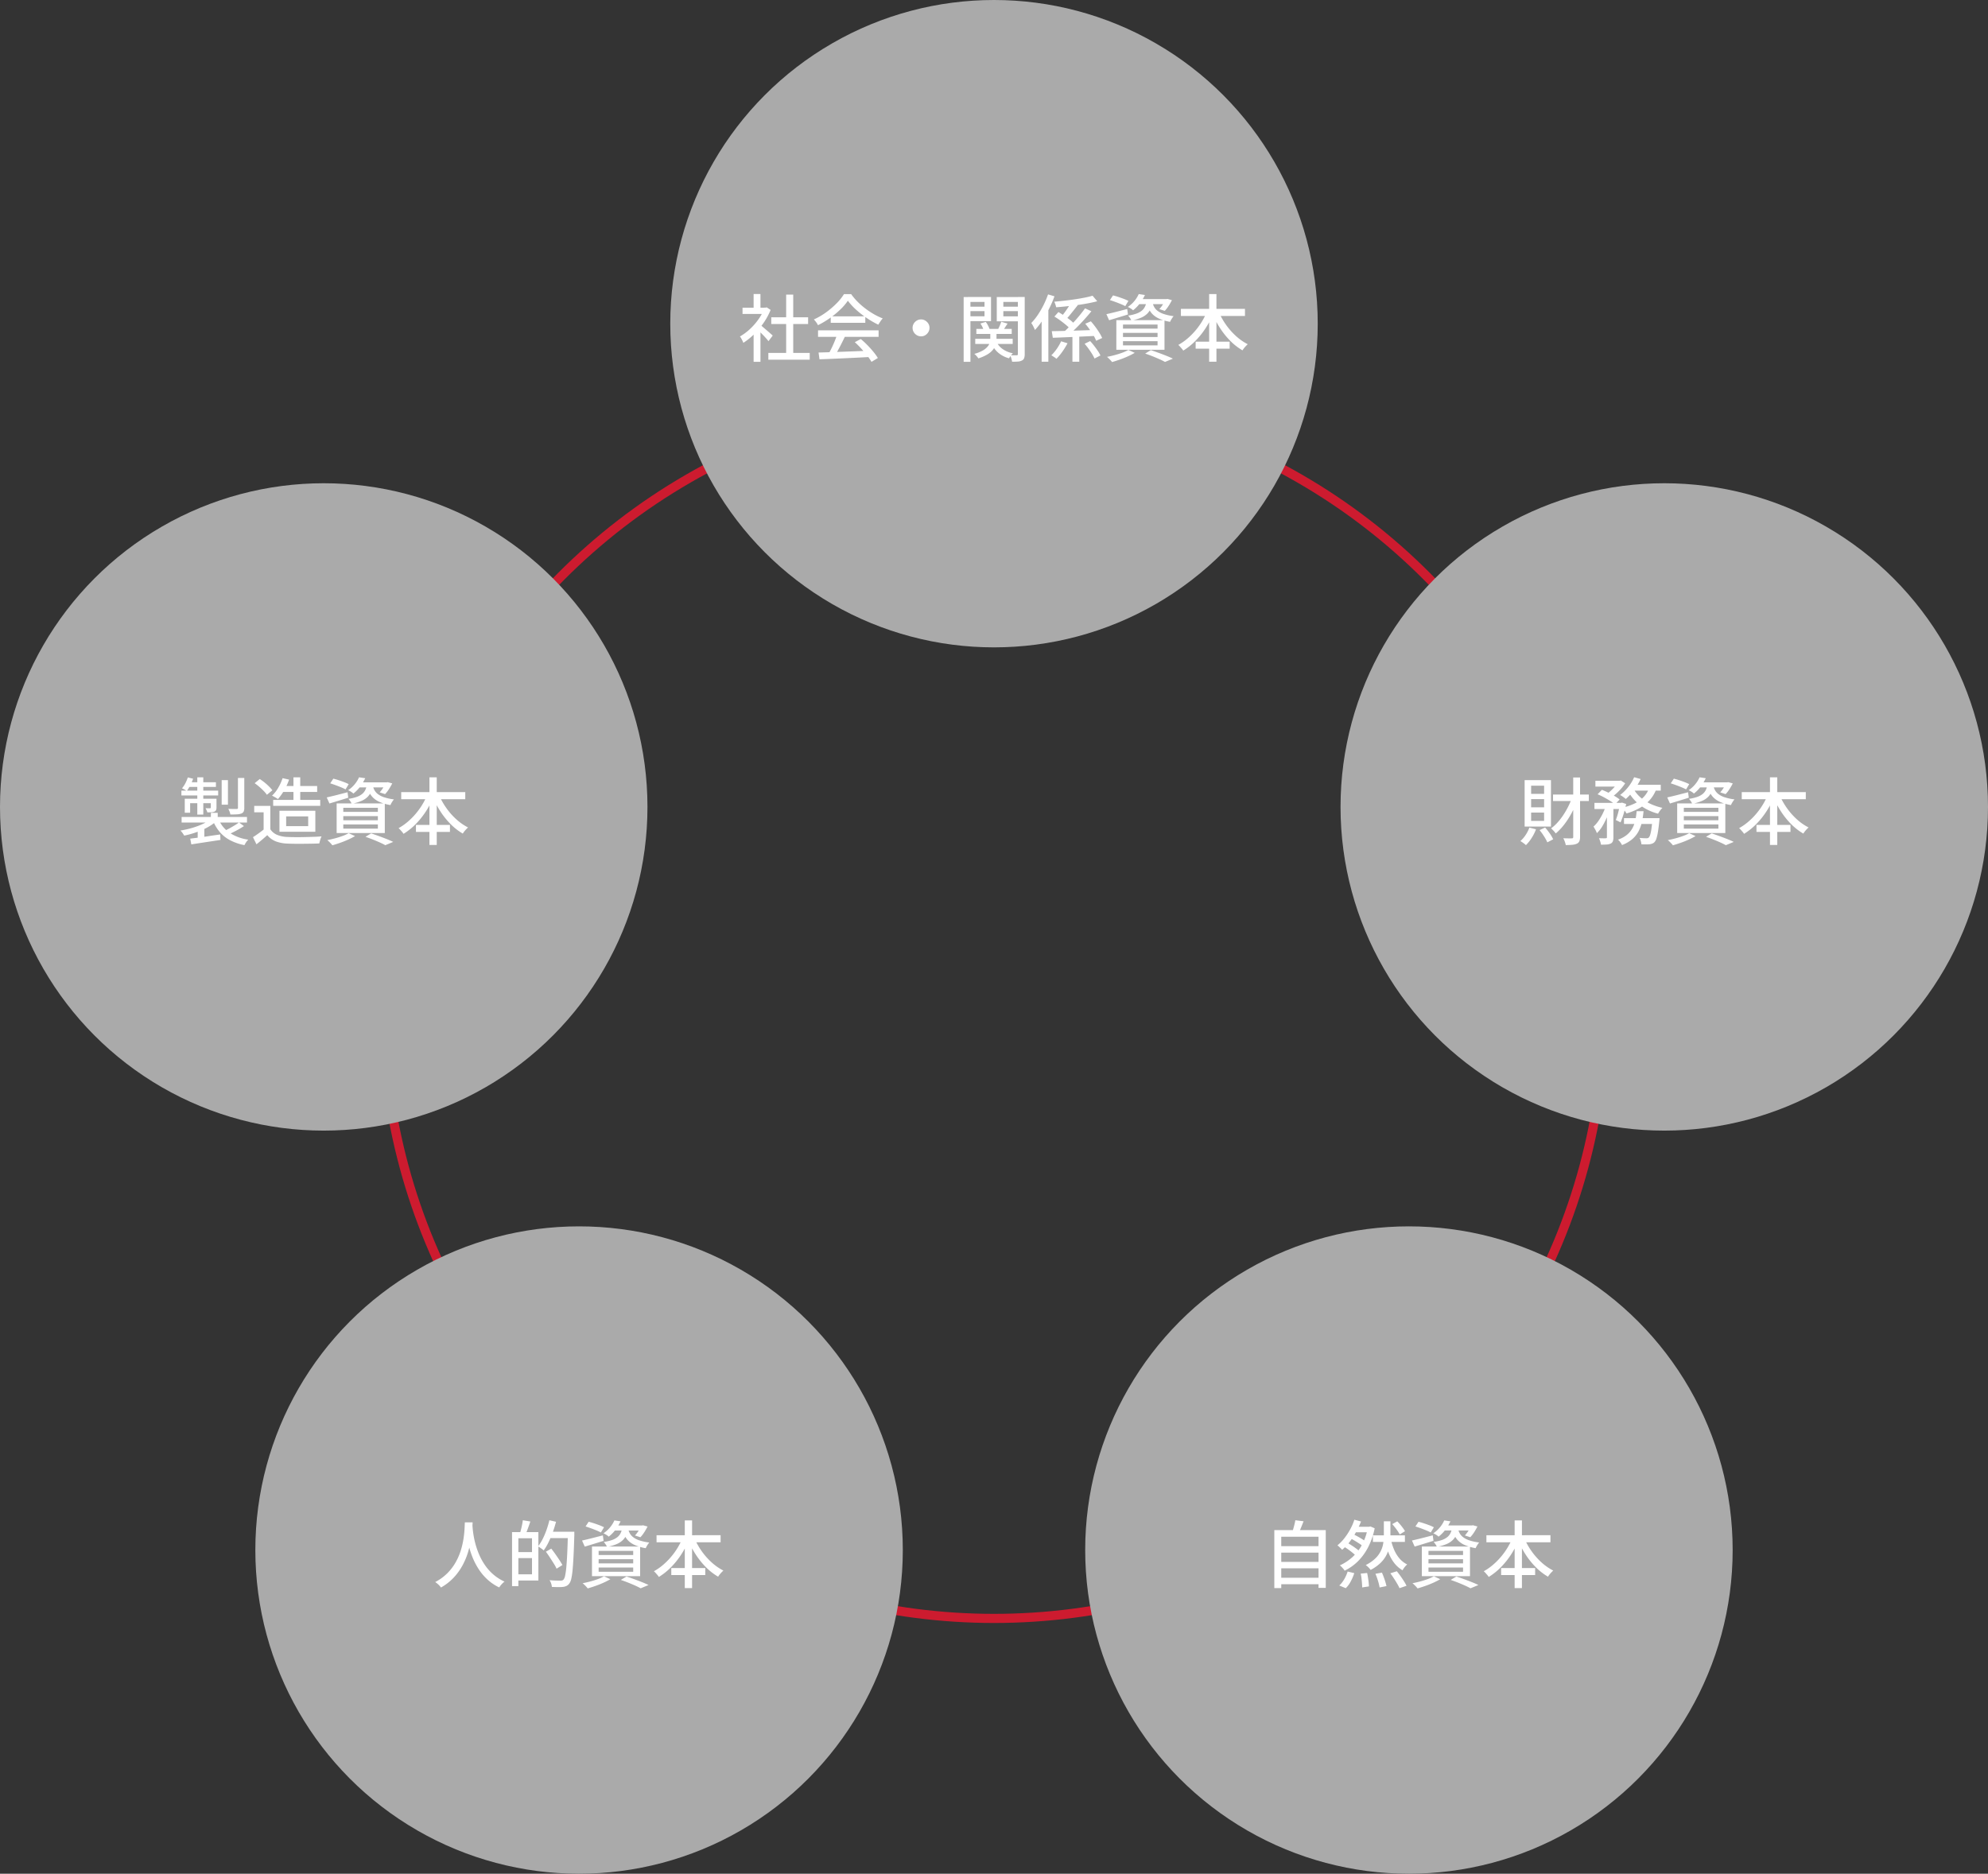 <svg xmlns="http://www.w3.org/2000/svg" width="436" height="411" viewBox="0 0 436 411">
  <rect x="0" y="0" width="436" height="411" fill="#333333" stroke="none"/>
  <defs>
    <style>
      .cls-1, .cls-5 {
        fill: none;
      }

      .cls-1 {
        stroke: #cd1b2f;
        stroke-width: 2px;
      }

      .cls-2 {
        fill: #aaa;
      }

      .cls-3 {
        fill: #fff;
      }

      .cls-4 {
        stroke: none;
      }
    </style>
  </defs>
  <g id="グループ_22536" data-name="グループ 22536" transform="translate(-732 -1091.708)">
    <g id="楕円形_277" data-name="楕円形 277" class="cls-1" transform="translate(815 1177.708)">
      <circle class="cls-4" cx="135" cy="135" r="135"/>
      <circle class="cls-5" cx="135" cy="135" r="134"/>
    </g>
    <circle id="楕円形_278" data-name="楕円形 278" class="cls-2" cx="71" cy="71" r="71" transform="translate(879 1091.708)"/>
    <circle id="楕円形_279" data-name="楕円形 279" class="cls-2" cx="71" cy="71" r="71" transform="translate(788 1360.708)"/>
    <circle id="楕円形_281" data-name="楕円形 281" class="cls-2" cx="71" cy="71" r="71" transform="translate(732 1197.708)"/>
    <circle id="楕円形_282" data-name="楕円形 282" class="cls-2" cx="71" cy="71" r="71" transform="translate(1026 1197.708)"/>
    <circle id="楕円形_280" data-name="楕円形 280" class="cls-2" cx="71" cy="71" r="71" transform="translate(970 1360.708)"/>
    <path id="パス_149077" data-name="パス 149077" class="cls-3" d="M21.512,18.408h9.072V19.9H21.512Zm.64-7.808h8.08v1.472h-8.08Zm3.264-4.976h1.552v13.5H25.416ZM15.848,8.488h5.28V9.864h-5.28ZM18.28,13.56l1.5-1.792V20.36h-1.5Zm0-8.064h1.5V9.144h-1.5Zm1.344,6.688a6.171,6.171,0,0,1,.616.48l.848.728q.456.392.832.72t.552.488l-.928,1.232q-.224-.288-.576-.68t-.76-.808q-.408-.416-.784-.792t-.632-.6Zm.96-3.7h.288l.288-.064.848.56a14.562,14.562,0,0,1-1.568,2.88,17.107,17.107,0,0,1-2.1,2.488A14.21,14.21,0,0,1,16.024,16.2a3.214,3.214,0,0,0-.2-.48q-.136-.272-.28-.528a1.8,1.8,0,0,0-.272-.384,11.745,11.745,0,0,0,2.144-1.576,13.6,13.6,0,0,0,1.872-2.112,10.783,10.783,0,0,0,1.3-2.344Zm11.936,9.84q1.424-.032,3.288-.1t3.952-.144l4.152-.16L43.848,19.3q-1.984.112-4.008.208t-3.856.176q-1.832.08-3.256.128Zm-.112-4.864h13.28v1.424H32.408Zm2.784-3.072h7.584V11.8H35.192Zm1.392,4,1.712.464q-.368.768-.776,1.576T36.7,17.984q-.416.744-.784,1.336l-1.344-.448q.368-.624.752-1.4t.72-1.592Q36.376,15.064,36.584,14.392Zm3.888,1.664,1.312-.688a18.72,18.72,0,0,1,1.456,1.344q.72.736,1.32,1.472a12.043,12.043,0,0,1,.968,1.344l-1.392.848a12.359,12.359,0,0,0-.944-1.368q-.592-.76-1.3-1.536T40.472,16.056Zm-1.52-9.088A12.254,12.254,0,0,1,37.288,8.9a19.672,19.672,0,0,1-2.28,1.872,19.455,19.455,0,0,1-2.616,1.56,2.649,2.649,0,0,0-.232-.424,5.353,5.353,0,0,0-.328-.448q-.176-.216-.336-.392a15,15,0,0,0,2.672-1.552,18.282,18.282,0,0,0,2.3-1.968A11.54,11.54,0,0,0,38.1,5.512h1.568a13.466,13.466,0,0,0,1.44,1.7A16.3,16.3,0,0,0,42.824,8.7a17.571,17.571,0,0,0,1.864,1.232,13.841,13.841,0,0,0,1.912.912,4.866,4.866,0,0,0-.52.664q-.248.376-.456.712a20.189,20.189,0,0,1-2.5-1.44,20.652,20.652,0,0,1-2.352-1.832A13.7,13.7,0,0,1,38.952,6.968ZM55,11.064a1.735,1.735,0,0,1,.928.256,2.051,2.051,0,0,1,.672.664,1.724,1.724,0,0,1,.256.936,1.748,1.748,0,0,1-.256.92,2.026,2.026,0,0,1-.664.68,1.724,1.724,0,0,1-.936.256,1.79,1.79,0,0,1-.92-.248,1.909,1.909,0,0,1-.68-.672,1.85,1.85,0,0,1-.008-1.864,1.93,1.93,0,0,1,.672-.672A1.776,1.776,0,0,1,55,11.064Zm12.128,2.08h7.76v1.1h-7.76Zm-.24,2.176H75.1v1.12H66.888Zm3.3-1.648h1.36V15.32a4.707,4.707,0,0,1-.144,1.128,3.356,3.356,0,0,1-.552,1.152,4.378,4.378,0,0,1-1.2,1.08,8.888,8.888,0,0,1-2.088.928,3.22,3.22,0,0,0-.392-.52,3.924,3.924,0,0,0-.488-.472,7.6,7.6,0,0,0,1.864-.736,3.919,3.919,0,0,0,1.056-.864,2.357,2.357,0,0,0,.472-.9,3.391,3.391,0,0,0,.112-.816Zm1.28,2.128a4.108,4.108,0,0,0,1.368,1.72,5.656,5.656,0,0,0,2.312.968,3.079,3.079,0,0,0-.464.52,5.975,5.975,0,0,0-.384.584,6.02,6.02,0,0,1-2.48-1.32,5.506,5.506,0,0,1-1.472-2.216Zm-3.456-3.84,1.184-.352a5.264,5.264,0,0,1,.5.8,4.365,4.365,0,0,1,.328.784l-1.248.384a4.451,4.451,0,0,0-.288-.792A4.576,4.576,0,0,0,68.008,11.96Zm4.576-.384,1.392.4q-.32.464-.608.92t-.544.792l-.992-.368q.208-.384.424-.88A8.191,8.191,0,0,0,72.584,11.576Zm-7.472-3.3H69.4v.976H65.112Zm7.36,0h4.32v.976h-4.32Zm3.76-2.128h1.5v12.5a2.631,2.631,0,0,1-.128.912.936.936,0,0,1-.48.512,2.063,2.063,0,0,1-.872.232q-.536.04-1.288.04a4.133,4.133,0,0,0-.16-.712,4.555,4.555,0,0,0-.272-.712q.464.016.88.016h.56a.257.257,0,0,0,.2-.064.344.344,0,0,0,.056-.224Zm-10.976,0h5.088v5.3H65.256V10.376H68.92V7.224H65.256ZM77,6.152V7.224H73.048v3.168H77V11.48H71.608V6.152Zm-12.656,0h1.488V20.36H64.344ZM88.2,14.088h1.5v6.256H88.2Zm-4.528-.448q1.216-.016,2.808-.056t3.376-.1q1.784-.056,3.544-.12l-.048,1.312-3.392.16q-1.712.08-3.264.144t-2.8.112Zm8.944-7.776L93.64,7.08q-.912.24-2.008.448T89.344,7.9q-1.192.16-2.392.288t-2.32.208a4.806,4.806,0,0,0-.168-.616,3.938,3.938,0,0,0-.248-.6q1.1-.1,2.272-.232t2.288-.3q1.12-.168,2.1-.36T92.616,5.864ZM90.968,8.632l1.392.64q-.752.928-1.648,1.912T88.9,13.072q-.92.9-1.72,1.592l-1.12-.624q.608-.528,1.272-1.184t1.328-1.384q.664-.728,1.256-1.464T90.968,8.632ZM87.96,7.24l1.408.7q-.416.528-.872,1.1t-.888,1.1a10.361,10.361,0,0,1-.832.912l-1.024-.592q.384-.432.792-.992t.784-1.144Q87.7,7.736,87.96,7.24Zm2.912,9.168,1.216-.592q.432.464.872,1.032t.808,1.12a7.646,7.646,0,0,1,.576,1l-1.3.672a7.829,7.829,0,0,0-.544-1.016q-.352-.568-.776-1.152A13.052,13.052,0,0,0,90.872,16.408Zm.144-4.4,1.232-.528q.48.544.968,1.2t.888,1.3a9.533,9.533,0,0,1,.624,1.16l-1.328.608a7.142,7.142,0,0,0-.576-1.176q-.384-.648-.864-1.328T91.016,12.008ZM84.248,10.44l.88-.992q.624.368,1.3.824t1.264.92a7.285,7.285,0,0,1,.96.88l-.944,1.1a6.756,6.756,0,0,0-.92-.9q-.584-.488-1.248-.976A15.364,15.364,0,0,0,84.248,10.44ZM82.856,5.576l1.408.416A24.745,24.745,0,0,1,83.088,8.72a26.112,26.112,0,0,1-1.464,2.552,14.95,14.95,0,0,1-1.648,2.112q-.064-.176-.2-.472t-.3-.584a4.243,4.243,0,0,0-.3-.48,12.6,12.6,0,0,0,1.432-1.776,19.25,19.25,0,0,0,1.256-2.16A20.175,20.175,0,0,0,82.856,5.576ZM81.448,9.832l1.44-1.44.032.016V20.344H81.448Zm4.272,6.032,1.408.432A17.119,17.119,0,0,1,86.016,18.1a11.857,11.857,0,0,1-1.32,1.6,5.518,5.518,0,0,0-.552-.408q-.328-.216-.568-.36a9.089,9.089,0,0,0,.832-.928,10.749,10.749,0,0,0,1.312-2.144Zm10.7-9.04L97.1,5.8q.544.128,1.176.336t1.216.432a9.679,9.679,0,0,1,.984.432l-.688,1.152a8.7,8.7,0,0,0-.952-.448q-.584-.24-1.216-.472T96.424,6.824Zm-.768,3.088q.88-.192,2.1-.5l2.464-.632.16,1.2q-1.072.336-2.152.664l-1.976.6Zm6.976-3.3h6.3v1.1h-7.168Zm5.92,0h.24l.24-.048.992.272a13.1,13.1,0,0,1-.736,1.28,7.209,7.209,0,0,1-.832,1.072l-1.184-.384a7.24,7.24,0,0,0,.712-.936,6.313,6.313,0,0,0,.568-1.064Zm-4.08.432h1.36a6.448,6.448,0,0,1-.408,1.536,3.821,3.821,0,0,1-.792,1.2,4.29,4.29,0,0,1-1.36.9,10.282,10.282,0,0,1-2.144.632,2.4,2.4,0,0,0-.3-.56,4.478,4.478,0,0,0-.408-.528,9.424,9.424,0,0,0,1.872-.456,3.87,3.87,0,0,0,1.176-.664,2.609,2.609,0,0,0,.672-.9A4.346,4.346,0,0,0,104.472,7.048Zm1.3.336a3.914,3.914,0,0,0,.352.936,2.739,2.739,0,0,0,.728.848,4.62,4.62,0,0,0,1.344.7,10.986,10.986,0,0,0,2.2.48,5.124,5.124,0,0,0-.424.592,3.949,3.949,0,0,0-.344.656,9.98,9.98,0,0,1-2.368-.68,4.794,4.794,0,0,1-1.464-.976,4.144,4.144,0,0,1-.816-1.168,7.322,7.322,0,0,1-.44-1.256ZM102.744,5.5l1.36.208A10.943,10.943,0,0,1,103.04,7.48,8.162,8.162,0,0,1,101.5,9.064a3.009,3.009,0,0,0-.544-.416,4.264,4.264,0,0,0-.608-.32,6.621,6.621,0,0,0,1.5-1.368A6.66,6.66,0,0,0,102.744,5.5Zm-3.456,8.512v.912h7.584v-.912Zm0,1.824v.928h7.584v-.928Zm0-3.648v.9h7.584v-.9Zm-1.456-.96h10.56v6.5H97.832Zm6.32,7.328L105.4,17.8q.864.288,1.76.616t1.7.648q.8.32,1.376.608l-1.728.72q-.48-.272-1.176-.584t-1.512-.64Q105,18.84,104.152,18.552Zm-3.68-.8,1.392.64a16.3,16.3,0,0,1-1.5.768q-.848.384-1.752.7t-1.72.552a3.7,3.7,0,0,0-.312-.376q-.2-.216-.416-.424a3.82,3.82,0,0,0-.392-.336q.832-.16,1.7-.392t1.656-.52A8.934,8.934,0,0,0,100.472,17.752Zm11.52-9.008H126.04V10.3H111.992Zm3.232,7.2h7.456V17.48h-7.456ZM118.184,5.5h1.6V20.344h-1.6Zm-.464,3.792,1.376.448a18.628,18.628,0,0,1-1.7,3.264,17.746,17.746,0,0,1-2.256,2.8,13.933,13.933,0,0,1-2.632,2.1,2.925,2.925,0,0,0-.312-.424q-.2-.232-.4-.456a3.415,3.415,0,0,0-.376-.368,11.969,11.969,0,0,0,1.928-1.328,15.215,15.215,0,0,0,1.768-1.752,15.414,15.414,0,0,0,1.5-2.064A15.1,15.1,0,0,0,117.72,9.288Zm2.544.048a15.61,15.61,0,0,0,1.592,2.856,14.956,14.956,0,0,0,2.2,2.5,11.727,11.727,0,0,0,2.592,1.808q-.176.16-.4.392a6.178,6.178,0,0,0-.424.488,5.172,5.172,0,0,0-.328.464,12.882,12.882,0,0,1-2.648-2.056,17.116,17.116,0,0,1-2.24-2.776,19.881,19.881,0,0,1-1.7-3.232Z" transform="translate(879 1150.709)"/>
    <path id="パス_149081" data-name="パス 149081" class="cls-3" d="M45.944,5.928h1.712q-.032.656-.112,1.7t-.3,2.328a20.5,20.5,0,0,1-.648,2.68,15.34,15.34,0,0,1-1.184,2.776,12.917,12.917,0,0,1-1.9,2.624,11.767,11.767,0,0,1-2.8,2.184,3.983,3.983,0,0,0-.544-.624,5.326,5.326,0,0,0-.72-.576,10.753,10.753,0,0,0,2.736-2.008,11.33,11.33,0,0,0,1.808-2.432,13.519,13.519,0,0,0,1.1-2.592A17.714,17.714,0,0,0,45.656,9.5q.176-1.184.224-2.112T45.944,5.928Zm1.648.368q.016.288.072.952t.208,1.592a18.886,18.886,0,0,0,.456,2.016,17.378,17.378,0,0,0,.8,2.232,13.338,13.338,0,0,0,1.248,2.24,10.845,10.845,0,0,0,1.8,2.016,10.162,10.162,0,0,0,2.472,1.576,4.854,4.854,0,0,0-.664.624,5.176,5.176,0,0,0-.5.656,10.475,10.475,0,0,1-2.552-1.712A11.66,11.66,0,0,1,49.056,16.3a15.165,15.165,0,0,1-1.3-2.416,18.047,18.047,0,0,1-.832-2.416,22.3,22.3,0,0,1-.472-2.2q-.16-1.016-.224-1.752t-.1-1.072Zm9.584,1.776h4.9V18.68h-4.9V17.32h3.5v-7.9h-3.5Zm-.88,0h1.392v11.84H56.3Zm.816,4.384h4.272v1.312H57.112Zm1.552-6.992,1.648.272q-.256.768-.544,1.552T59.24,8.616l-1.2-.288q.112-.4.24-.9T58.512,6.4Q58.616,5.88,58.664,5.464ZM64.28,7.992h4.8V9.384h-4.8Zm4.272,0H69.96v.72q-.08,2.736-.176,4.632t-.216,3.112a13.83,13.83,0,0,1-.288,1.888,2.654,2.654,0,0,1-.408.976,1.778,1.778,0,0,1-.624.552,2.688,2.688,0,0,1-.784.216,8.858,8.858,0,0,1-1.08.04q-.664-.008-1.352-.04a2.972,2.972,0,0,0-.152-.744,2.509,2.509,0,0,0-.36-.728q.784.064,1.44.08t.96.016a1.33,1.33,0,0,0,.392-.048.688.688,0,0,0,.3-.208,2.15,2.15,0,0,0,.336-.872,15.858,15.858,0,0,0,.256-1.84q.112-1.192.2-3.032T68.552,8.3ZM64.488,5.464l1.456.336a24.141,24.141,0,0,1-.728,2.336A23.232,23.232,0,0,1,64.3,10.3a11.846,11.846,0,0,1-1.056,1.784,3.054,3.054,0,0,0-.36-.3q-.232-.168-.464-.328a3.583,3.583,0,0,0-.424-.256,9.661,9.661,0,0,0,1.016-1.616A16.562,16.562,0,0,0,63.856,7.6,21.156,21.156,0,0,0,64.488,5.464Zm-.768,6.9,1.184-.672q.432.544.9,1.208t.88,1.288q.408.624.664,1.1l-1.28.8a9.834,9.834,0,0,0-.624-1.136q-.4-.64-.848-1.328T63.72,12.36Zm8.7-5.536L73.1,5.8q.544.128,1.176.336t1.216.432A9.679,9.679,0,0,1,76.472,7l-.688,1.152a8.7,8.7,0,0,0-.952-.448q-.584-.24-1.216-.472T72.424,6.824Zm-.768,3.088q.88-.192,2.1-.5l2.464-.632.16,1.2q-1.072.336-2.152.664l-1.976.6Zm6.976-3.3h6.3v1.1H77.768Zm5.92,0h.24l.24-.048.992.272a13.1,13.1,0,0,1-.736,1.28,7.209,7.209,0,0,1-.832,1.072l-1.184-.384a7.24,7.24,0,0,0,.712-.936,6.313,6.313,0,0,0,.568-1.064Zm-4.08.432h1.36a6.448,6.448,0,0,1-.408,1.536,3.821,3.821,0,0,1-.792,1.2,4.29,4.29,0,0,1-1.36.9,10.282,10.282,0,0,1-2.144.632,2.4,2.4,0,0,0-.3-.56,4.478,4.478,0,0,0-.408-.528A9.424,9.424,0,0,0,78.3,9.776a3.87,3.87,0,0,0,1.176-.664,2.609,2.609,0,0,0,.672-.9A4.346,4.346,0,0,0,80.472,7.048Zm1.3.336a3.914,3.914,0,0,0,.352.936,2.739,2.739,0,0,0,.728.848,4.62,4.62,0,0,0,1.344.7,10.986,10.986,0,0,0,2.2.48,5.124,5.124,0,0,0-.424.592,3.949,3.949,0,0,0-.344.656,9.98,9.98,0,0,1-2.368-.68,4.794,4.794,0,0,1-1.464-.976,4.144,4.144,0,0,1-.816-1.168,7.322,7.322,0,0,1-.44-1.256ZM78.744,5.5,80.1,5.7A10.943,10.943,0,0,1,79.04,7.48,8.162,8.162,0,0,1,77.5,9.064a3.009,3.009,0,0,0-.544-.416,4.264,4.264,0,0,0-.608-.32,6.621,6.621,0,0,0,1.5-1.368A6.66,6.66,0,0,0,78.744,5.5Zm-3.456,8.512v.912h7.584v-.912Zm0,1.824v.928h7.584v-.928Zm0-3.648v.9h7.584v-.9Zm-1.456-.96h10.56v6.5H73.832Zm6.32,7.328L81.4,17.8q.864.288,1.76.616t1.7.648q.8.32,1.376.608l-1.728.72q-.48-.272-1.176-.584t-1.512-.64Q81,18.84,80.152,18.552Zm-3.68-.8,1.392.64a16.3,16.3,0,0,1-1.5.768q-.848.384-1.752.7t-1.72.552a3.7,3.7,0,0,0-.312-.376q-.2-.216-.416-.424a3.82,3.82,0,0,0-.392-.336q.832-.16,1.7-.392t1.656-.52A8.934,8.934,0,0,0,76.472,17.752Zm11.52-9.008H102.04V10.3H87.992Zm3.232,7.2H98.68V17.48H91.224ZM94.184,5.5h1.6V20.344h-1.6ZM93.72,9.288l1.376.448A18.628,18.628,0,0,1,93.392,13a17.746,17.746,0,0,1-2.256,2.8A13.933,13.933,0,0,1,88.5,17.9a2.925,2.925,0,0,0-.312-.424q-.2-.232-.4-.456a3.415,3.415,0,0,0-.376-.368,11.969,11.969,0,0,0,1.928-1.328,15.215,15.215,0,0,0,1.768-1.752,15.414,15.414,0,0,0,1.5-2.064A15.1,15.1,0,0,0,93.72,9.288Zm2.544.048a15.61,15.61,0,0,0,1.592,2.856,14.956,14.956,0,0,0,2.2,2.5,11.727,11.727,0,0,0,2.592,1.808q-.176.16-.4.392a6.178,6.178,0,0,0-.424.488,5.172,5.172,0,0,0-.328.464,12.882,12.882,0,0,1-2.648-2.056,17.116,17.116,0,0,1-2.24-2.776,19.881,19.881,0,0,1-1.7-3.232Z" transform="translate(788 1419.709)"/>
    <path id="パス_149078" data-name="パス 149078" class="cls-3" d="M46.248,13.288h1.5v1.6h-1.5Zm-.032,1.36,1.168.528a9.612,9.612,0,0,1-1.408,1.032,13.1,13.1,0,0,1-1.728.88q-.928.392-1.9.7a18.7,18.7,0,0,1-1.952.5,5.418,5.418,0,0,0-.368-.576,2.964,2.964,0,0,0-.464-.528q.944-.16,1.9-.4a18.019,18.019,0,0,0,1.84-.568,14.164,14.164,0,0,0,1.64-.72A6.909,6.909,0,0,0,46.216,14.648ZM47.9,14.6a6.586,6.586,0,0,0,2.384,3.016,9.833,9.833,0,0,0,4.176,1.56,2.814,2.814,0,0,0-.48.568,5.058,5.058,0,0,0-.368.632A11.291,11.291,0,0,1,50.464,19.3a7.719,7.719,0,0,1-2.288-1.824,9.209,9.209,0,0,1-1.528-2.608Zm4.512.8,1.088.8q-.768.512-1.672.992t-1.672.816l-.928-.752q.512-.24,1.1-.56t1.136-.656A11.259,11.259,0,0,0,52.408,15.4ZM41.72,18.952q.832-.1,1.9-.24t2.264-.328Q47.08,18.2,48.3,18.04l.048,1.2-3.392.512q-1.7.256-2.992.464ZM39.832,14.2H54.168v1.216H39.832Zm8.784-8.08h1.376V11.5H48.616Zm3.568-.48h1.392V12.2a1.9,1.9,0,0,1-.136.808.947.947,0,0,1-.52.44,3.308,3.308,0,0,1-.968.176q-.584.032-1.432.032a2.615,2.615,0,0,0-.168-.624,4.712,4.712,0,0,0-.28-.608q.608.016,1.128.024t.7-.008a.34.34,0,0,0,.232-.056.28.28,0,0,0,.056-.2ZM43.272,5.5h1.312v8.176H43.272Zm2.96,4.7H47.48v1.9a1.453,1.453,0,0,1-.1.592.717.717,0,0,1-.368.336,1.681,1.681,0,0,1-.648.144q-.376.016-.9.016a2.1,2.1,0,0,0-.168-.472q-.12-.248-.216-.44.336.016.608.016h.368q.176-.016.176-.176Zm-5.712,0h6.256v.976H41.7v2.1H40.52Zm-.736-1.776h8.064V9.48H39.784ZM41.5,6.584h5.856V7.608H41.08Zm-.3-1.056,1.152.288a10.831,10.831,0,0,1-.632,1.456,9.013,9.013,0,0,1-.76,1.232,3.364,3.364,0,0,0-.5-.32q-.32-.176-.544-.272A5.692,5.692,0,0,0,40.656,6.8,8.392,8.392,0,0,0,41.192,5.528Zm2.16,11.52.784-.8.672.224v3.1H43.352ZM61.928,7.416H69.56v1.3H61.928Zm-2.016,3.04h10.32v1.3H59.912Zm2.064-4.768,1.424.32A12.975,12.975,0,0,1,62.32,8.36a11.727,11.727,0,0,1-1.368,1.92,3.314,3.314,0,0,0-.392-.264q-.232-.136-.472-.272a4.059,4.059,0,0,0-.432-.216,7.325,7.325,0,0,0,1.368-1.736A11.027,11.027,0,0,0,61.976,5.688ZM64.36,5.5h1.488V11.32H64.36Zm-5.072,6.272v5.776H57.816V13.176H55.752V11.768Zm0,5.12a3.278,3.278,0,0,0,1.512,1.24,6.5,6.5,0,0,0,2.3.456q.688.032,1.632.04t2-.016q1.056-.024,2.048-.056t1.744-.1a3.009,3.009,0,0,0-.192.456q-.1.28-.176.568t-.128.528q-.688.032-1.592.048t-1.872.024q-.968.008-1.88,0t-1.6-.04a8.06,8.06,0,0,1-2.6-.488,4.571,4.571,0,0,1-1.864-1.368q-.544.5-1.128.992T56.248,20.2l-.768-1.568q.56-.352,1.208-.816t1.224-.928Zm-3.44-10.1,1.12-.912a10.8,10.8,0,0,1,1.048.752,12.347,12.347,0,0,1,.984.88,7.939,7.939,0,0,1,.736.832l-1.2.992a6.188,6.188,0,0,0-.7-.84q-.44-.456-.96-.9A12.014,12.014,0,0,0,55.848,6.792Zm6.912,7.28v2.144h4.832V14.072ZM61.288,12.84H69.16v4.608H61.288ZM72.424,6.824,73.1,5.8q.544.128,1.176.336t1.216.432A9.679,9.679,0,0,1,76.472,7l-.688,1.152a8.7,8.7,0,0,0-.952-.448q-.584-.24-1.216-.472T72.424,6.824Zm-.768,3.088q.88-.192,2.1-.5l2.464-.632.16,1.2q-1.072.336-2.152.664l-1.976.6Zm6.976-3.3h6.3v1.1H77.768Zm5.92,0h.24l.24-.048.992.272a13.1,13.1,0,0,1-.736,1.28,7.209,7.209,0,0,1-.832,1.072l-1.184-.384a7.24,7.24,0,0,0,.712-.936,6.313,6.313,0,0,0,.568-1.064Zm-4.08.432h1.36a6.448,6.448,0,0,1-.408,1.536,3.821,3.821,0,0,1-.792,1.2,4.29,4.29,0,0,1-1.36.9,10.282,10.282,0,0,1-2.144.632,2.4,2.4,0,0,0-.3-.56,4.478,4.478,0,0,0-.408-.528A9.424,9.424,0,0,0,78.3,9.776a3.87,3.87,0,0,0,1.176-.664,2.609,2.609,0,0,0,.672-.9A4.346,4.346,0,0,0,80.472,7.048Zm1.3.336a3.914,3.914,0,0,0,.352.936,2.739,2.739,0,0,0,.728.848,4.62,4.62,0,0,0,1.344.7,10.986,10.986,0,0,0,2.2.48,5.124,5.124,0,0,0-.424.592,3.949,3.949,0,0,0-.344.656,9.98,9.98,0,0,1-2.368-.68,4.794,4.794,0,0,1-1.464-.976,4.144,4.144,0,0,1-.816-1.168,7.322,7.322,0,0,1-.44-1.256ZM78.744,5.5,80.1,5.7A10.943,10.943,0,0,1,79.04,7.48,8.162,8.162,0,0,1,77.5,9.064a3.009,3.009,0,0,0-.544-.416,4.264,4.264,0,0,0-.608-.32,6.621,6.621,0,0,0,1.5-1.368A6.66,6.66,0,0,0,78.744,5.5Zm-3.456,8.512v.912h7.584v-.912Zm0,1.824v.928h7.584v-.928Zm0-3.648v.9h7.584v-.9Zm-1.456-.96h10.56v6.5H73.832Zm6.32,7.328L81.4,17.8q.864.288,1.76.616t1.7.648q.8.32,1.376.608l-1.728.72q-.48-.272-1.176-.584t-1.512-.64Q81,18.84,80.152,18.552Zm-3.68-.8,1.392.64a16.3,16.3,0,0,1-1.5.768q-.848.384-1.752.7t-1.72.552a3.7,3.7,0,0,0-.312-.376q-.2-.216-.416-.424a3.82,3.82,0,0,0-.392-.336q.832-.16,1.7-.392t1.656-.52A8.934,8.934,0,0,0,76.472,17.752Zm11.52-9.008H102.04V10.3H87.992Zm3.232,7.2H98.68V17.48H91.224ZM94.184,5.5h1.6V20.344h-1.6ZM93.72,9.288l1.376.448A18.628,18.628,0,0,1,93.392,13a17.746,17.746,0,0,1-2.256,2.8A13.933,13.933,0,0,1,88.5,17.9a2.925,2.925,0,0,0-.312-.424q-.2-.232-.4-.456a3.415,3.415,0,0,0-.376-.368,11.969,11.969,0,0,0,1.928-1.328,15.215,15.215,0,0,0,1.768-1.752,15.414,15.414,0,0,0,1.5-2.064A15.1,15.1,0,0,0,93.72,9.288Zm2.544.048a15.61,15.61,0,0,0,1.592,2.856,14.956,14.956,0,0,0,2.2,2.5,11.727,11.727,0,0,0,2.592,1.808q-.176.16-.4.392a6.178,6.178,0,0,0-.424.488,5.172,5.172,0,0,0-.328.464,12.882,12.882,0,0,1-2.648-2.056,17.116,17.116,0,0,1-2.24-2.776,19.881,19.881,0,0,1-1.7-3.232Z" transform="translate(732 1256.709)"/>
    <path id="パス_149079" data-name="パス 149079" class="cls-3" d="M46.6,9.288h7.856V10.7H46.6Zm4.432-3.744h1.5V18.552a2.474,2.474,0,0,1-.152.96,1.084,1.084,0,0,1-.536.544,3,3,0,0,1-.96.24,14.266,14.266,0,0,1-1.488.064,4.152,4.152,0,0,0-.208-.744,4.708,4.708,0,0,0-.336-.744q.64.016,1.144.024t.7-.008a.276.276,0,0,0,.336-.336ZM50.808,9.88l1.216.368a19.894,19.894,0,0,1-1.264,2.944A18.6,18.6,0,0,1,49.1,15.8a12.568,12.568,0,0,1-1.9,2.016,5.337,5.337,0,0,0-.48-.584,7.143,7.143,0,0,0-.544-.536,8.7,8.7,0,0,0,1.4-1.264,14.033,14.033,0,0,0,1.28-1.656,17.5,17.5,0,0,0,1.1-1.9A18.128,18.128,0,0,0,50.808,9.88Zm-9.392,6.656,1.456.368a9.825,9.825,0,0,1-.968,1.92,8.93,8.93,0,0,1-1.24,1.552,4.046,4.046,0,0,0-.352-.3q-.224-.176-.464-.336t-.4-.256a6.547,6.547,0,0,0,1.144-1.328A7.7,7.7,0,0,0,41.416,16.536Zm2.24.544,1.216-.56A13.324,13.324,0,0,1,45.9,17.832a8.006,8.006,0,0,1,.736,1.264l-1.28.672a9.759,9.759,0,0,0-.72-1.32A13.934,13.934,0,0,0,43.656,17.08ZM41.8,10.28v1.808h2.848V10.28Zm0,2.96v1.824h2.848V13.24Zm0-5.9V9.128h2.848V7.336ZM40.376,6.12h5.776V16.3H40.376Zm15.52.144h5.36v1.28H55.9Zm6.272,8.192H68.92v1.28H62.168Zm-6.48-3.344h6v1.344h-6Zm2.736.544h1.424v7.008a2.539,2.539,0,0,1-.12.856.96.96,0,0,1-.488.52,2.436,2.436,0,0,1-.856.2q-.52.04-1.256.04a5.075,5.075,0,0,0-.176-.712,5.565,5.565,0,0,0-.272-.712q.5.016.912.024a5.728,5.728,0,0,0,.576-.008.45.45,0,0,0,.2-.056q.056-.04.056-.184Zm10,2.8H69.96l-.016.232q-.016.232-.032.392-.144,1.44-.3,2.376a9.836,9.836,0,0,1-.328,1.464,2.134,2.134,0,0,1-.416.784,1.412,1.412,0,0,1-.5.336,2.831,2.831,0,0,1-.592.144,7.185,7.185,0,0,1-.76.032q-.472,0-1.032-.016a3.317,3.317,0,0,0-.128-.72,3.189,3.189,0,0,0-.272-.688q.48.048.888.064t.6.016a1.245,1.245,0,0,0,.312-.032.523.523,0,0,0,.232-.144,1.573,1.573,0,0,0,.3-.6,8.02,8.02,0,0,0,.264-1.272q.12-.832.232-2.144Zm-3.488-1.52h1.52a19.169,19.169,0,0,1-.352,2.336,8.194,8.194,0,0,1-.736,2.056A5.956,5.956,0,0,1,64,19.048a7.558,7.558,0,0,1-2.264,1.312,3.975,3.975,0,0,0-.384-.624,3.341,3.341,0,0,0-.5-.56,6.311,6.311,0,0,0,2.008-1.1,5.05,5.05,0,0,0,1.184-1.456,6.467,6.467,0,0,0,.616-1.728A15.65,15.65,0,0,0,64.936,12.936Zm-8.56-3.712.944-.976q.672.256,1.4.616t1.392.752a8.979,8.979,0,0,1,1.1.744L60.2,11.448a8.3,8.3,0,0,0-1.048-.76q-.648-.408-1.376-.8A14.214,14.214,0,0,0,56.376,9.224ZM61.3,11.112h.208l.208-.064.928.3q-.224,1.056-.552,2.152a15.467,15.467,0,0,1-.68,1.88l-1.04-.512a13.647,13.647,0,0,0,.528-1.656q.256-.984.4-1.864Zm6.4-3.344,1.584.24a7.543,7.543,0,0,1-1.5,2.512,8.653,8.653,0,0,1-2.232,1.744,14.443,14.443,0,0,1-2.832,1.168,3.348,3.348,0,0,0-.248-.4q-.168-.24-.352-.472a3.1,3.1,0,0,0-.344-.376,13.383,13.383,0,0,0,2.68-.92,6.813,6.813,0,0,0,2.024-1.44A5.308,5.308,0,0,0,67.7,7.768ZM64.392,5.48l1.424.4A11.9,11.9,0,0,1,64.9,7.528a14.627,14.627,0,0,1-1.128,1.5,11.956,11.956,0,0,1-1.208,1.224q-.144-.128-.368-.3t-.456-.32a4.272,4.272,0,0,0-.424-.248,9.682,9.682,0,0,0,1.768-1.736A9.227,9.227,0,0,0,64.392,5.48Zm-.064,2.656a6.85,6.85,0,0,0,1.488,1.8,9.253,9.253,0,0,0,2.152,1.384,12.211,12.211,0,0,0,2.632.88,3.407,3.407,0,0,0-.344.368q-.184.224-.344.464t-.272.448a11.536,11.536,0,0,1-2.72-1.08A10.043,10.043,0,0,1,64.7,10.728a9.524,9.524,0,0,1-1.632-2.176Zm-6.08,3.424,1.008.384a20.026,20.026,0,0,1-.768,2.168,16.192,16.192,0,0,1-1.032,2.064,7.085,7.085,0,0,1-1.24,1.576,3.85,3.85,0,0,0-.32-.728q-.224-.408-.416-.712a7.044,7.044,0,0,0,1.12-1.3,13.012,13.012,0,0,0,.96-1.672A11.47,11.47,0,0,0,58.248,11.56Zm5.92-4.416h6.064v1.28H63.56Zm-3.28-.88h.336l.24-.064.96.608A9.526,9.526,0,0,1,61.56,7.96a11.821,11.821,0,0,1-1.088,1.1,10.545,10.545,0,0,1-1.152.9,4.9,4.9,0,0,0-.488-.384q-.3-.208-.52-.352a8.667,8.667,0,0,0,1.008-.816,10.961,10.961,0,0,0,.912-.96,6.538,6.538,0,0,0,.656-.912Zm11.536.56L73.1,5.8q.544.128,1.176.336t1.216.432A9.679,9.679,0,0,1,76.472,7l-.688,1.152a8.7,8.7,0,0,0-.952-.448q-.584-.24-1.216-.472T72.424,6.824Zm-.768,3.088q.88-.192,2.1-.5l2.464-.632.16,1.2q-1.072.336-2.152.664l-1.976.6Zm6.976-3.3h6.3v1.1H77.768Zm5.92,0h.24l.24-.048.992.272a13.1,13.1,0,0,1-.736,1.28,7.209,7.209,0,0,1-.832,1.072l-1.184-.384a7.24,7.24,0,0,0,.712-.936,6.313,6.313,0,0,0,.568-1.064Zm-4.08.432h1.36a6.448,6.448,0,0,1-.408,1.536,3.821,3.821,0,0,1-.792,1.2,4.29,4.29,0,0,1-1.36.9,10.282,10.282,0,0,1-2.144.632,2.4,2.4,0,0,0-.3-.56,4.478,4.478,0,0,0-.408-.528A9.424,9.424,0,0,0,78.3,9.776a3.87,3.87,0,0,0,1.176-.664,2.609,2.609,0,0,0,.672-.9A4.346,4.346,0,0,0,80.472,7.048Zm1.3.336a3.914,3.914,0,0,0,.352.936,2.739,2.739,0,0,0,.728.848,4.62,4.62,0,0,0,1.344.7,10.986,10.986,0,0,0,2.2.48,5.124,5.124,0,0,0-.424.592,3.949,3.949,0,0,0-.344.656,9.98,9.98,0,0,1-2.368-.68,4.794,4.794,0,0,1-1.464-.976,4.144,4.144,0,0,1-.816-1.168,7.322,7.322,0,0,1-.44-1.256ZM78.744,5.5,80.1,5.7A10.943,10.943,0,0,1,79.04,7.48,8.162,8.162,0,0,1,77.5,9.064a3.009,3.009,0,0,0-.544-.416,4.264,4.264,0,0,0-.608-.32,6.621,6.621,0,0,0,1.5-1.368A6.66,6.66,0,0,0,78.744,5.5Zm-3.456,8.512v.912h7.584v-.912Zm0,1.824v.928h7.584v-.928Zm0-3.648v.9h7.584v-.9Zm-1.456-.96h10.56v6.5H73.832Zm6.32,7.328L81.4,17.8q.864.288,1.76.616t1.7.648q.8.32,1.376.608l-1.728.72q-.48-.272-1.176-.584t-1.512-.64Q81,18.84,80.152,18.552Zm-3.68-.8,1.392.64a16.3,16.3,0,0,1-1.5.768q-.848.384-1.752.7t-1.72.552a3.7,3.7,0,0,0-.312-.376q-.2-.216-.416-.424a3.82,3.82,0,0,0-.392-.336q.832-.16,1.7-.392t1.656-.52A8.934,8.934,0,0,0,76.472,17.752Zm11.52-9.008H102.04V10.3H87.992Zm3.232,7.2H98.68V17.48H91.224ZM94.184,5.5h1.6V20.344h-1.6ZM93.72,9.288l1.376.448A18.628,18.628,0,0,1,93.392,13a17.746,17.746,0,0,1-2.256,2.8A13.933,13.933,0,0,1,88.5,17.9a2.925,2.925,0,0,0-.312-.424q-.2-.232-.4-.456a3.415,3.415,0,0,0-.376-.368,11.969,11.969,0,0,0,1.928-1.328,15.215,15.215,0,0,0,1.768-1.752,15.414,15.414,0,0,0,1.5-2.064A15.1,15.1,0,0,0,93.72,9.288Zm2.544.048a15.61,15.61,0,0,0,1.592,2.856,14.956,14.956,0,0,0,2.2,2.5,11.727,11.727,0,0,0,2.592,1.808q-.176.16-.4.392a6.178,6.178,0,0,0-.424.488,5.172,5.172,0,0,0-.328.464,12.882,12.882,0,0,1-2.648-2.056,17.116,17.116,0,0,1-2.24-2.776,19.881,19.881,0,0,1-1.7-3.232Z" transform="translate(1026 1256.709)"/>
    <path id="パス_149080" data-name="パス 149080" class="cls-3" d="M42.5,11.144h9.04v1.424H42.5Zm0,3.456h9.04v1.408H42.5Zm0,3.472h9.04V19.5H42.5ZM41.48,7.624H52.76V20.3H51.176V9.08H43V20.344H41.48Zm4.608-2.16,1.808.224q-.288.736-.592,1.472t-.576,1.28l-1.36-.256q.144-.4.28-.872t.256-.96Q46.024,5.864,46.088,5.464ZM63.1,8.776H70.12v1.44H63.1Zm3.856.544a13.86,13.86,0,0,0,.736,2.464,7.568,7.568,0,0,0,1.184,2,5.368,5.368,0,0,0,1.744,1.376,3.416,3.416,0,0,0-.376.368,5.013,5.013,0,0,0-.368.464,4.563,4.563,0,0,0-.28.448,6.378,6.378,0,0,1-1.856-1.648,9.051,9.051,0,0,1-1.264-2.336,18.039,18.039,0,0,1-.8-2.912Zm-8.944.048L58.68,8.5q.5.208,1.032.5t1.016.592a9.04,9.04,0,0,1,.8.56l-.7.976a5.481,5.481,0,0,0-.768-.584q-.48-.312-1.016-.632A10.264,10.264,0,0,0,58.008,9.368Zm9.328-3.056,1.1-.608a8.352,8.352,0,0,1,.648.7q.328.392.608.776a5.72,5.72,0,0,1,.44.688l-1.152.7a8.583,8.583,0,0,0-.712-1.1A14.776,14.776,0,0,0,67.336,6.312Zm-10.8,4.816.832-.8q.5.288,1.04.64t1.016.7a6.121,6.121,0,0,1,.776.672l-.88.88a7.9,7.9,0,0,0-.752-.68q-.464-.376-1-.752T56.536,11.128Zm2.5-5.776,1.456.384a19.682,19.682,0,0,1-1.056,2.248,17.3,17.3,0,0,1-1.4,2.168,11.069,11.069,0,0,1-1.688,1.792,7.027,7.027,0,0,0-.5-.512q-.3-.288-.528-.464A9.771,9.771,0,0,0,56.9,9.336a13.966,13.966,0,0,0,1.28-1.984A12.048,12.048,0,0,0,59.032,5.352Zm2.944,1.536h.288l.272-.064.944.4a15.871,15.871,0,0,1-1.456,4.2,12.265,12.265,0,0,1-2.256,3.08A10.733,10.733,0,0,1,56.9,16.52a2.42,2.42,0,0,0-.288-.4q-.192-.224-.392-.432a2.111,2.111,0,0,0-.376-.32,10.846,10.846,0,0,0,2.744-1.8A10.079,10.079,0,0,0,60.7,10.856a12.63,12.63,0,0,0,1.272-3.68ZM60.424,17.176l1.408-.144q.16.72.272,1.552a13.693,13.693,0,0,1,.128,1.392l-1.488.224q0-.384-.04-.9t-.1-1.072A9.977,9.977,0,0,0,60.424,17.176Zm3.232.032,1.424-.256q.208.464.408,1.008t.352,1.048q.152.5.232.9l-1.5.3a11.515,11.515,0,0,0-.352-1.44A15.7,15.7,0,0,0,63.656,17.208ZM66.92,17.1l1.424-.448q.4.48.808,1.056t.76,1.128a8.744,8.744,0,0,1,.56,1l-1.536.528a10.222,10.222,0,0,0-.52-.992q-.328-.56-.72-1.16T66.92,17.1Zm-9.36-.384,1.456.352a11.056,11.056,0,0,1-.768,1.8,5.766,5.766,0,0,1-1.1,1.5l-1.424-.592a5.6,5.6,0,0,0,1.072-1.352A8.183,8.183,0,0,0,57.56,16.712Zm1.632-9.824H62.5V8.1H58.392ZM65.5,5.7h1.44V8.888a13.134,13.134,0,0,1-.152,1.976,7.493,7.493,0,0,1-.6,1.984,6.644,6.644,0,0,1-1.312,1.872A9.174,9.174,0,0,1,62.6,16.36a4.106,4.106,0,0,0-.48-.56,4.925,4.925,0,0,0-.592-.512,8.237,8.237,0,0,0,2.12-1.464,5.809,5.809,0,0,0,1.72-3.32A10.938,10.938,0,0,0,65.5,8.872Zm6.928,1.12L73.1,5.8q.544.128,1.176.336t1.216.432A9.679,9.679,0,0,1,76.472,7l-.688,1.152a8.7,8.7,0,0,0-.952-.448q-.584-.24-1.216-.472T72.424,6.824Zm-.768,3.088q.88-.192,2.1-.5l2.464-.632.16,1.2q-1.072.336-2.152.664l-1.976.6Zm6.976-3.3h6.3v1.1H77.768Zm5.92,0h.24l.24-.048.992.272a13.1,13.1,0,0,1-.736,1.28,7.209,7.209,0,0,1-.832,1.072l-1.184-.384a7.24,7.24,0,0,0,.712-.936,6.313,6.313,0,0,0,.568-1.064Zm-4.08.432h1.36a6.448,6.448,0,0,1-.408,1.536,3.821,3.821,0,0,1-.792,1.2,4.29,4.29,0,0,1-1.36.9,10.282,10.282,0,0,1-2.144.632,2.4,2.4,0,0,0-.3-.56,4.478,4.478,0,0,0-.408-.528A9.424,9.424,0,0,0,78.3,9.776a3.87,3.87,0,0,0,1.176-.664,2.609,2.609,0,0,0,.672-.9A4.346,4.346,0,0,0,80.472,7.048Zm1.3.336a3.914,3.914,0,0,0,.352.936,2.739,2.739,0,0,0,.728.848,4.62,4.62,0,0,0,1.344.7,10.986,10.986,0,0,0,2.2.48,5.124,5.124,0,0,0-.424.592,3.949,3.949,0,0,0-.344.656,9.98,9.98,0,0,1-2.368-.68,4.794,4.794,0,0,1-1.464-.976,4.144,4.144,0,0,1-.816-1.168,7.322,7.322,0,0,1-.44-1.256ZM78.744,5.5,80.1,5.7A10.943,10.943,0,0,1,79.04,7.48,8.162,8.162,0,0,1,77.5,9.064a3.009,3.009,0,0,0-.544-.416,4.264,4.264,0,0,0-.608-.32,6.621,6.621,0,0,0,1.5-1.368A6.66,6.66,0,0,0,78.744,5.5Zm-3.456,8.512v.912h7.584v-.912Zm0,1.824v.928h7.584v-.928Zm0-3.648v.9h7.584v-.9Zm-1.456-.96h10.56v6.5H73.832Zm6.32,7.328L81.4,17.8q.864.288,1.76.616t1.7.648q.8.32,1.376.608l-1.728.72q-.48-.272-1.176-.584t-1.512-.64Q81,18.84,80.152,18.552Zm-3.68-.8,1.392.64a16.3,16.3,0,0,1-1.5.768q-.848.384-1.752.7t-1.72.552a3.7,3.7,0,0,0-.312-.376q-.2-.216-.416-.424a3.82,3.82,0,0,0-.392-.336q.832-.16,1.7-.392t1.656-.52A8.934,8.934,0,0,0,76.472,17.752Zm11.52-9.008H102.04V10.3H87.992Zm3.232,7.2H98.68V17.48H91.224ZM94.184,5.5h1.6V20.344h-1.6ZM93.72,9.288l1.376.448A18.628,18.628,0,0,1,93.392,13a17.746,17.746,0,0,1-2.256,2.8A13.933,13.933,0,0,1,88.5,17.9a2.925,2.925,0,0,0-.312-.424q-.2-.232-.4-.456a3.415,3.415,0,0,0-.376-.368,11.969,11.969,0,0,0,1.928-1.328,15.215,15.215,0,0,0,1.768-1.752,15.414,15.414,0,0,0,1.5-2.064A15.1,15.1,0,0,0,93.72,9.288Zm2.544.048a15.61,15.61,0,0,0,1.592,2.856,14.956,14.956,0,0,0,2.2,2.5,11.727,11.727,0,0,0,2.592,1.808q-.176.16-.4.392a6.178,6.178,0,0,0-.424.488,5.172,5.172,0,0,0-.328.464,12.882,12.882,0,0,1-2.648-2.056,17.116,17.116,0,0,1-2.24-2.776,19.881,19.881,0,0,1-1.7-3.232Z" transform="translate(970 1419.709)"/>
  </g>
</svg>
